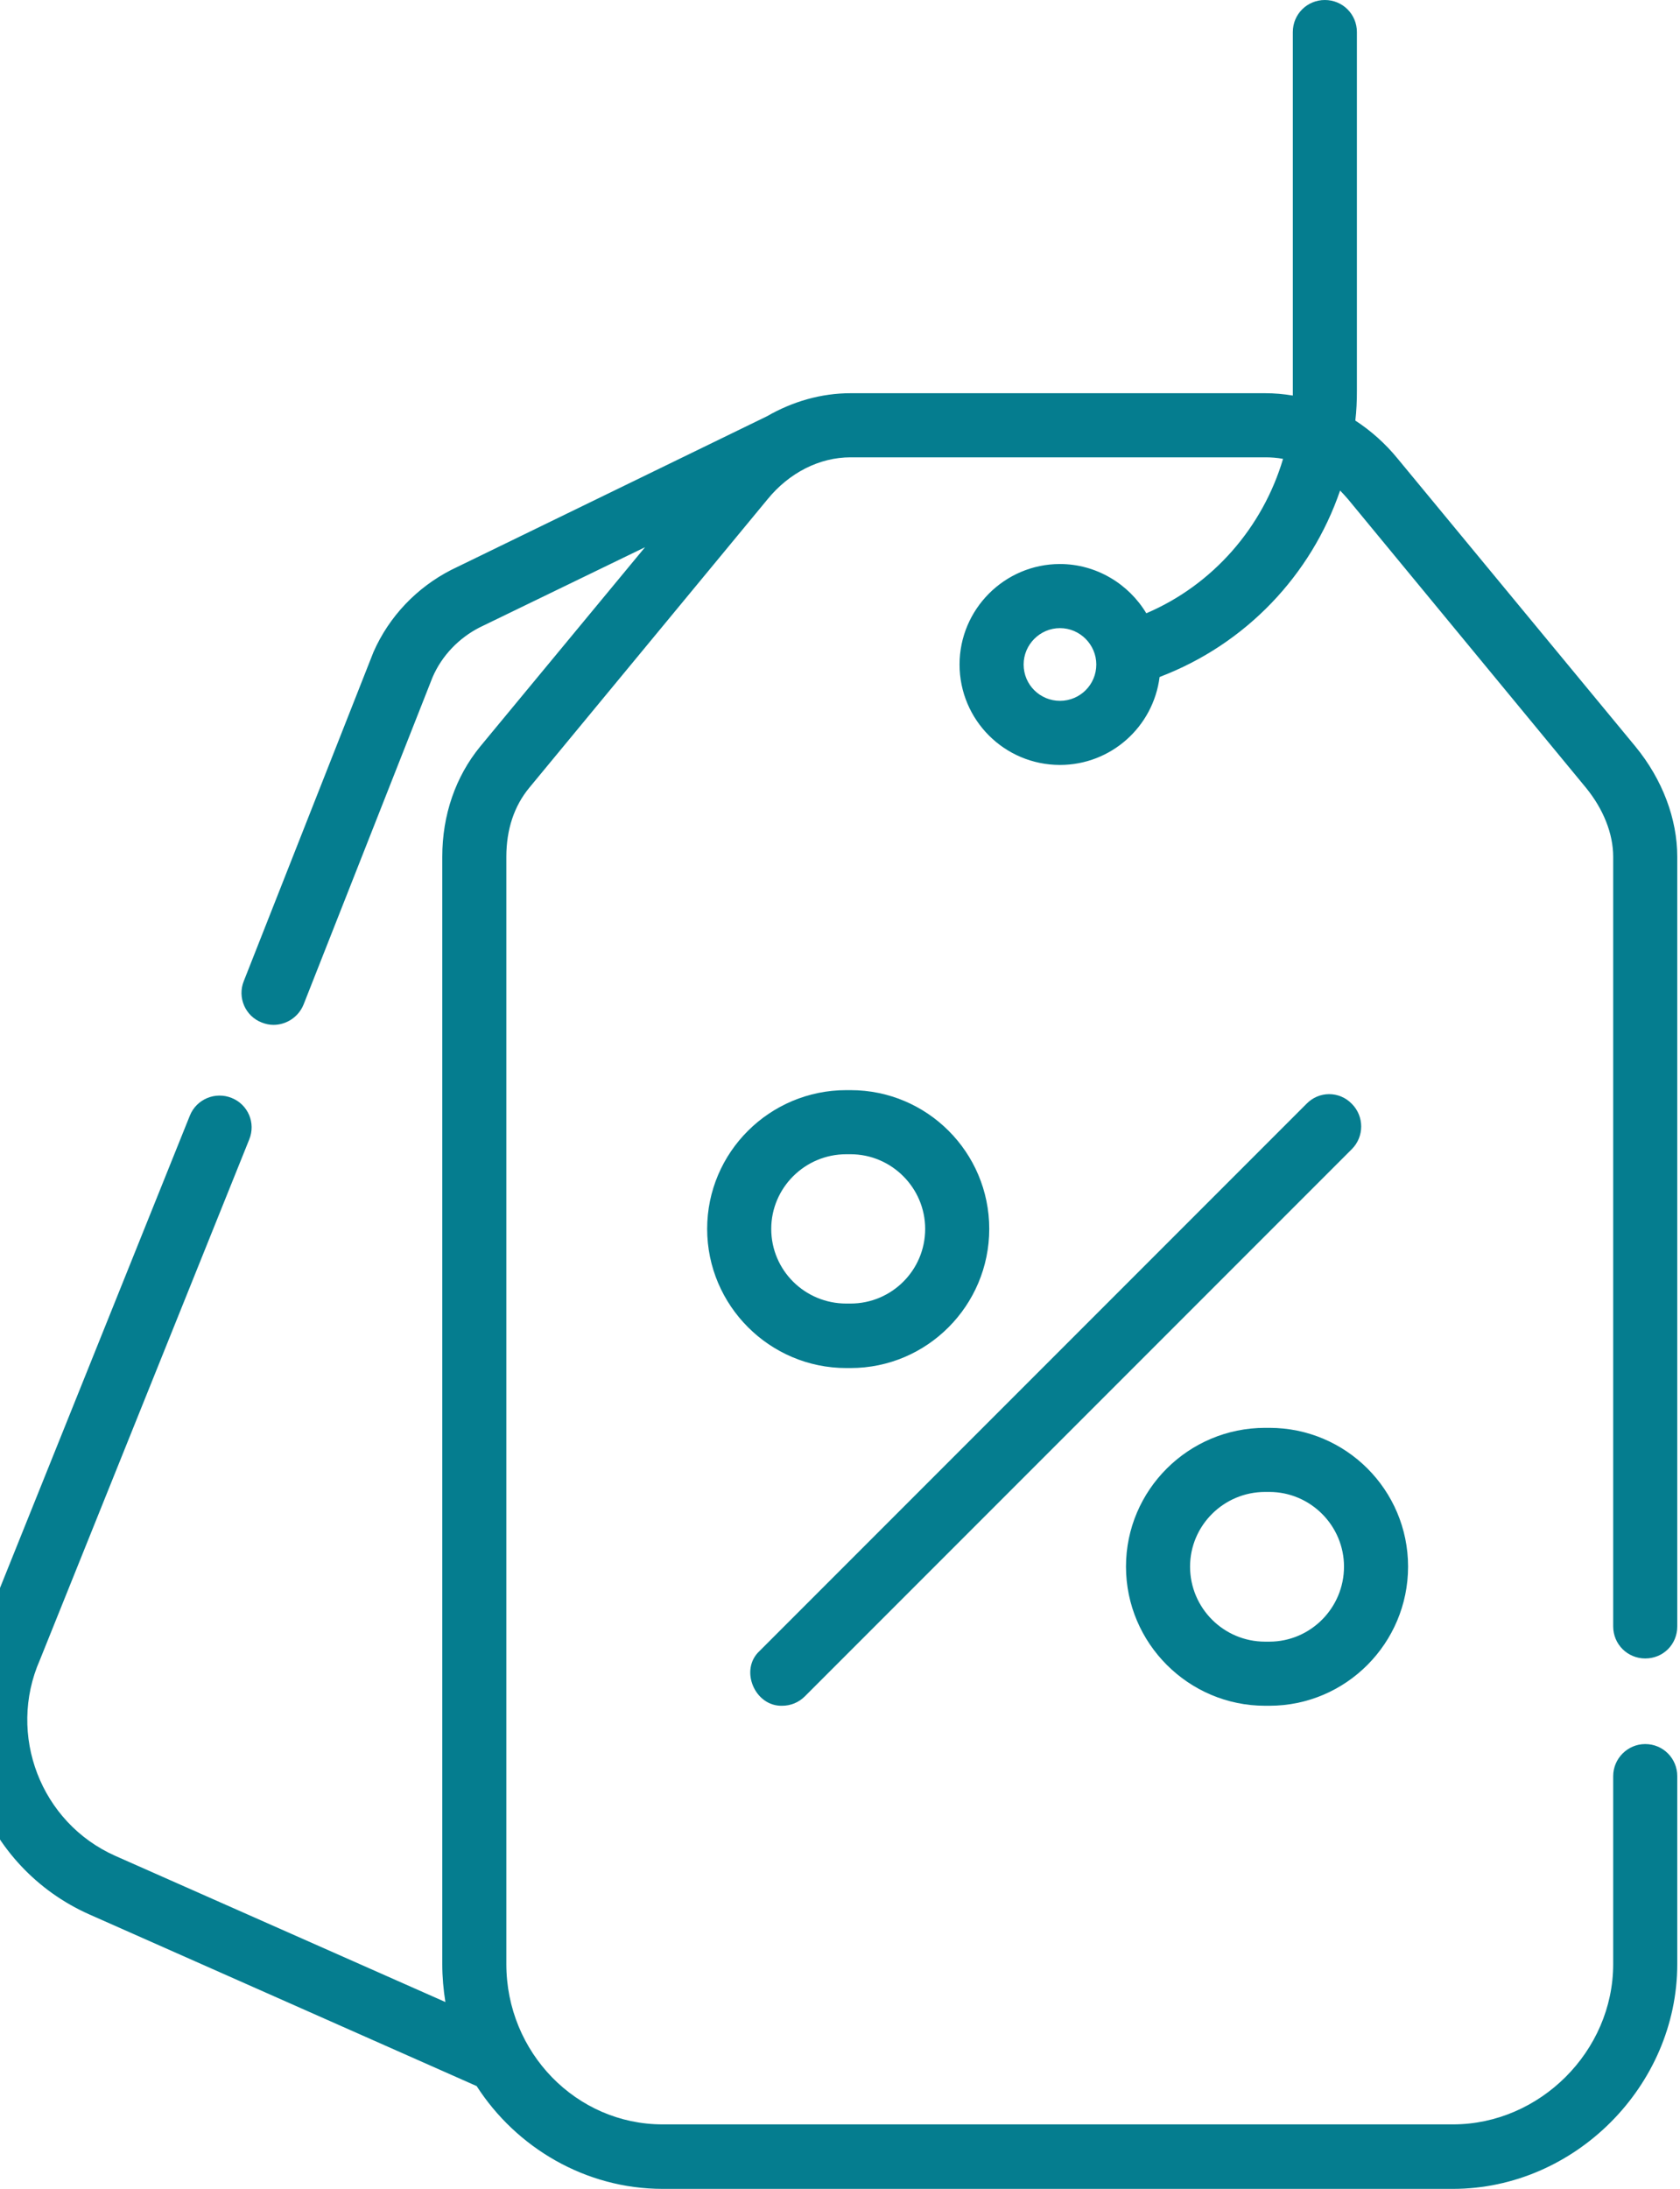 <svg width="43" height="56" viewBox="0 0 43 56" fill="none" xmlns="http://www.w3.org/2000/svg" xmlns:xlink="http://www.w3.org/1999/xlink">
	<desc>
			Created with Pixso.
	</desc>
	<defs/>
	<path id="Контур 12698" d="M42.11 42.43C42.57 42.43 42.93 42.07 42.93 41.61L42.93 21.92C42.93 20.95 42.55 19.94 41.86 19.1L35.77 11.73C35.46 11.35 35.09 11.02 34.69 10.76C34.72 10.51 34.73 10.26 34.73 10L34.73 0.82C34.73 0.36 34.36 0 33.91 0C33.46 0 33.09 0.36 33.09 0.82C33.09 0.82 33.09 10.08 33.09 10.12C32.85 10.08 32.62 10.06 32.38 10.06L21.77 10.06C21.02 10.06 20.29 10.27 19.63 10.65L11.55 14.58C10.67 15.03 9.96 15.77 9.56 16.68L6.24 25.1C6.07 25.52 6.28 26 6.7 26.16C6.8 26.2 6.9 26.22 7 26.22C7.33 26.22 7.64 26.02 7.77 25.7L11.07 17.33C11.31 16.77 11.75 16.32 12.28 16.05L16.51 14L12.29 19.1C11.66 19.87 11.32 20.85 11.32 21.92L11.32 50.25C11.32 50.58 11.35 50.91 11.4 51.22L2.95 47.48C1.04 46.63 0.18 44.38 1.02 42.47L6.38 29.15C6.55 28.73 6.35 28.26 5.93 28.09C5.51 27.92 5.03 28.12 4.86 28.54L-0.48 41.82C-1.68 44.56 -0.44 47.77 2.29 48.98L12.2 53.37C13.21 54.94 14.98 56 16.96 56L37.19 56C40.3 56 42.93 53.37 42.93 50.25L42.93 45.44C42.93 44.99 42.57 44.62 42.11 44.62C41.66 44.62 41.29 44.99 41.29 45.44L41.29 50.25C41.29 52.48 39.41 54.35 37.19 54.35L16.96 54.35C14.75 54.35 12.96 52.51 12.96 50.25L12.96 21.92C12.96 21.22 13.16 20.62 13.55 20.15L19.64 12.78C20.2 12.09 20.98 11.7 21.77 11.7L32.38 11.7C32.53 11.7 32.69 11.71 32.84 11.74C32.32 13.49 31.05 14.96 29.34 15.69C28.89 14.94 28.06 14.43 27.13 14.43C25.71 14.43 24.56 15.59 24.56 17C24.56 18.42 25.71 19.57 27.13 19.57C28.44 19.57 29.52 18.59 29.68 17.32C31.89 16.48 33.56 14.71 34.3 12.55C34.37 12.62 34.44 12.7 34.51 12.78L40.59 20.15C41.04 20.7 41.29 21.33 41.29 21.92L41.29 41.61C41.29 42.07 41.66 42.43 42.11 42.43ZM27.13 17.93C26.62 17.93 26.2 17.52 26.2 17C26.2 16.49 26.62 16.07 27.13 16.07C27.64 16.07 28.06 16.49 28.06 17C28.06 17.52 27.64 17.93 27.13 17.93Z" fill="#057D8F" fill-opacity="1" fill-rule="nonzero"/>
	<path id="Контур 12699" d="M20.02 43.64C20.23 43.64 20.44 43.56 20.6 43.4L34.6 29.4C34.92 29.08 34.92 28.56 34.6 28.24C34.28 27.91 33.76 27.91 33.44 28.24L19.44 42.24C18.92 42.72 19.32 43.66 20.02 43.64Z" fill="#057D8F" fill-opacity="1" fill-rule="nonzero"/>
	<path id="Контур 12700" d="M21.77 35C23.73 35 25.32 33.4 25.32 31.44C25.32 29.48 23.73 27.89 21.77 27.89L21.66 27.89C19.7 27.89 18.1 29.48 18.1 31.44C18.1 33.4 19.7 35 21.66 35L21.77 35ZM19.74 31.44C19.74 30.39 20.6 29.53 21.66 29.53L21.77 29.53C22.82 29.53 23.68 30.39 23.68 31.44C23.68 32.5 22.82 33.35 21.77 33.35L21.66 33.35C20.6 33.35 19.74 32.5 19.74 31.44Z" fill="#057D8F" fill-opacity="1" fill-rule="nonzero"/>
	<path id="Контур 12701" d="M32.38 43.64L32.49 43.64C34.45 43.64 36.04 42.04 36.04 40.08C36.04 38.12 34.45 36.53 32.49 36.53L32.38 36.53C30.42 36.53 28.82 38.12 28.82 40.08C28.82 42.04 30.42 43.64 32.38 43.64ZM32.38 38.17L32.49 38.17C33.54 38.17 34.4 39.03 34.4 40.08C34.4 41.14 33.54 42 32.49 42L32.38 42C31.32 42 30.46 41.14 30.46 40.08C30.46 39.03 31.32 38.17 32.38 38.17Z" fill="#057D8F" fill-opacity="1" fill-rule="nonzero"/>
</svg>
